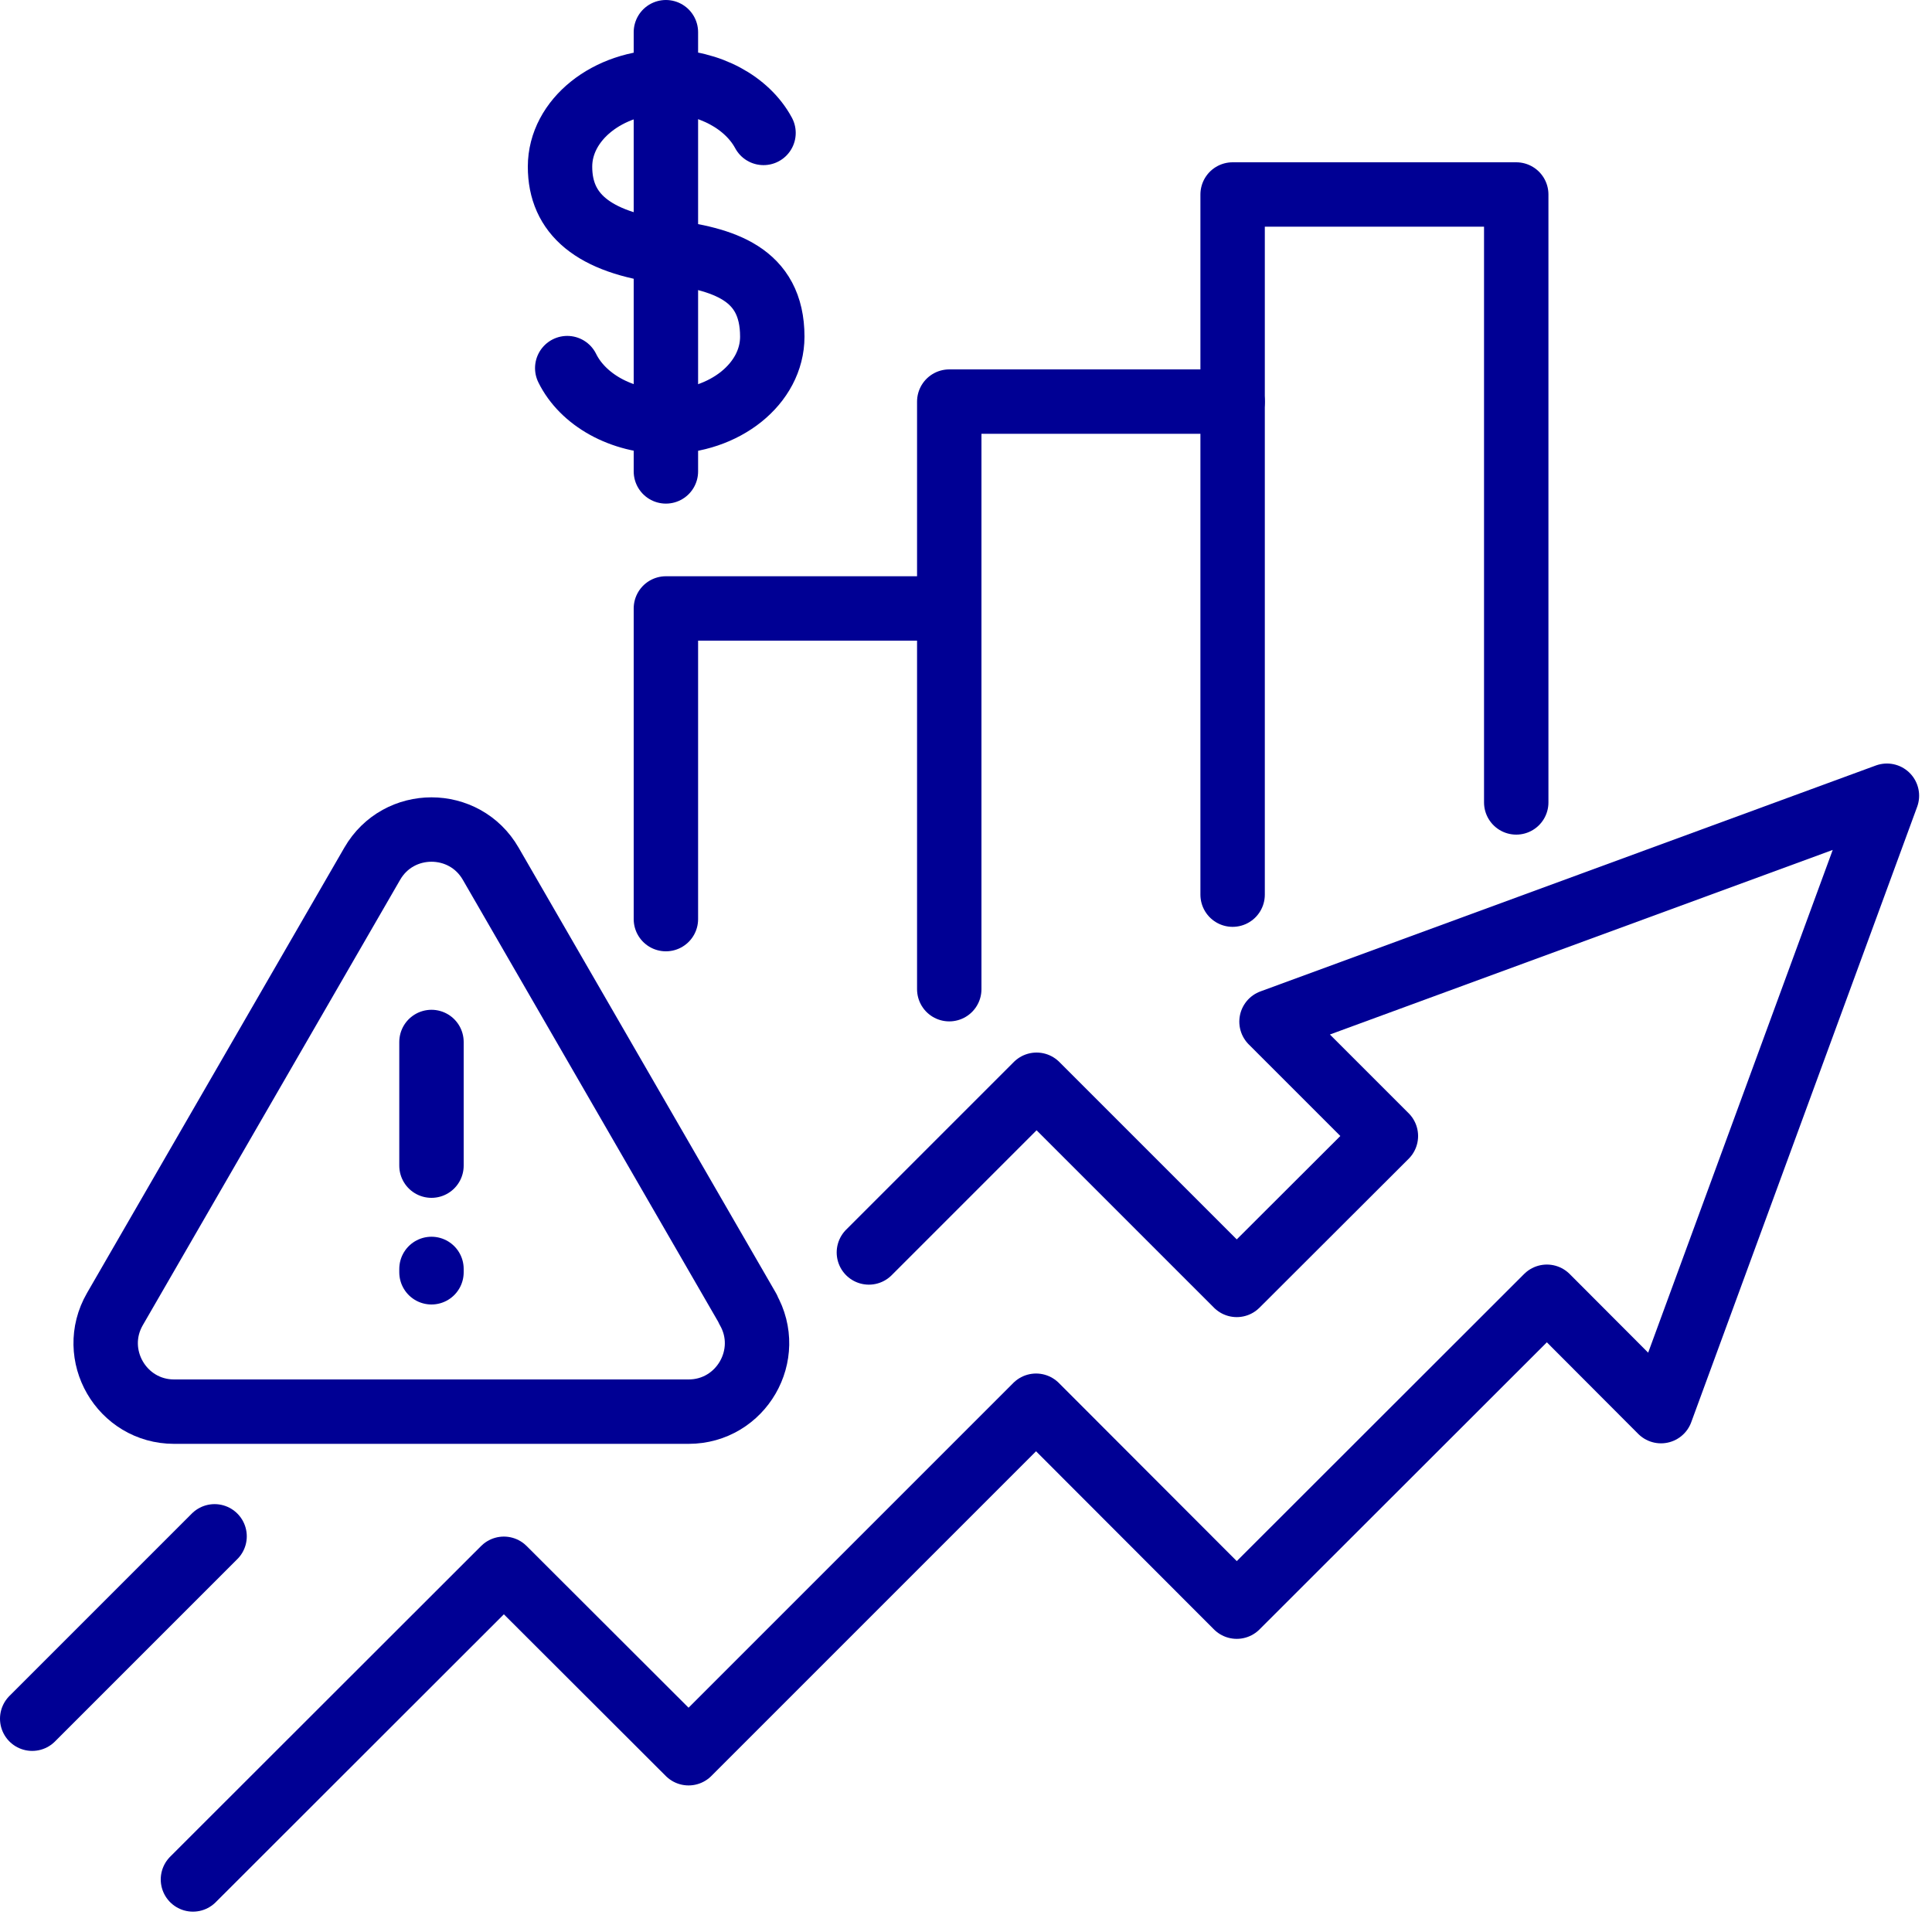<svg width="75" height="75" viewBox="0 0 75 75" fill="none" xmlns="http://www.w3.org/2000/svg">
<g clip-path="url(#clip0_707_641)">
<path d="M58.86 31.15V7.55H47.85V34.73" stroke="#000094" stroke-width="2.5" stroke-linecap="round" stroke-linejoin="round"/>
<path d="M47.85 15.59H36.85V38.4" stroke="#000094" stroke-width="2.5" stroke-linecap="round" stroke-linejoin="round"/>
<path d="M36.85 23.62H25.85V35.68" stroke="#000094" stroke-width="2.5" stroke-linecap="round" stroke-linejoin="round"/>
<path d="M7.49 72.96L19.56 60.9L26.73 68.06L40.22 54.57L48.01 62.37L60.05 50.34L64.48 54.78L73.25 30.89L49.36 39.66L53.8 44.1L48.01 49.88L40.24 42.11L33.73 48.62" stroke="#000094" stroke-width="2.5" stroke-linecap="round" stroke-linejoin="round"/>
<path d="M1.25 66.72L8.33 59.64" stroke="#000094" stroke-width="2.5" stroke-linecap="round" stroke-linejoin="round"/>
<path d="M29.04 50.82L19.05 33.53C18.03 31.76 15.47 31.76 14.45 33.53L4.46 50.82C3.44 52.59 4.72 54.8 6.76 54.8H26.73C28.77 54.8 30.05 52.59 29.03 50.82H29.04Z" stroke="#000094" stroke-width="2.5" stroke-linecap="round" stroke-linejoin="round"/>
<path d="M16.75 40.45V45.25" stroke="#000094" stroke-width="2.5" stroke-linecap="round" stroke-linejoin="round"/>
<path d="M16.75 49.26V49.39" stroke="#000094" stroke-width="2.5" stroke-linecap="round" stroke-linejoin="round"/>
<path d="M22.02 14.29C22.62 15.51 24.11 16.37 25.86 16.37C28.14 16.37 29.98 14.89 29.98 13.07C29.98 10.6 28.06 10.05 25.86 9.77C23.01 9.41 21.74 8.29 21.74 6.47C21.74 4.65 23.59 3.17 25.86 3.17C27.55 3.17 29.01 3.99 29.64 5.16" stroke="#000094" stroke-width="2.5" stroke-linecap="round" stroke-linejoin="round"/>
<path d="M25.85 1.25V18.3" stroke="#000094" stroke-width="2.5" stroke-linecap="round" stroke-linejoin="round"/>
</g>
<defs>
<clipPath id="clip0_707_641">
<rect width="74.5" height="74.21" fill="white"/>
</clipPath>
</defs>
</svg>
